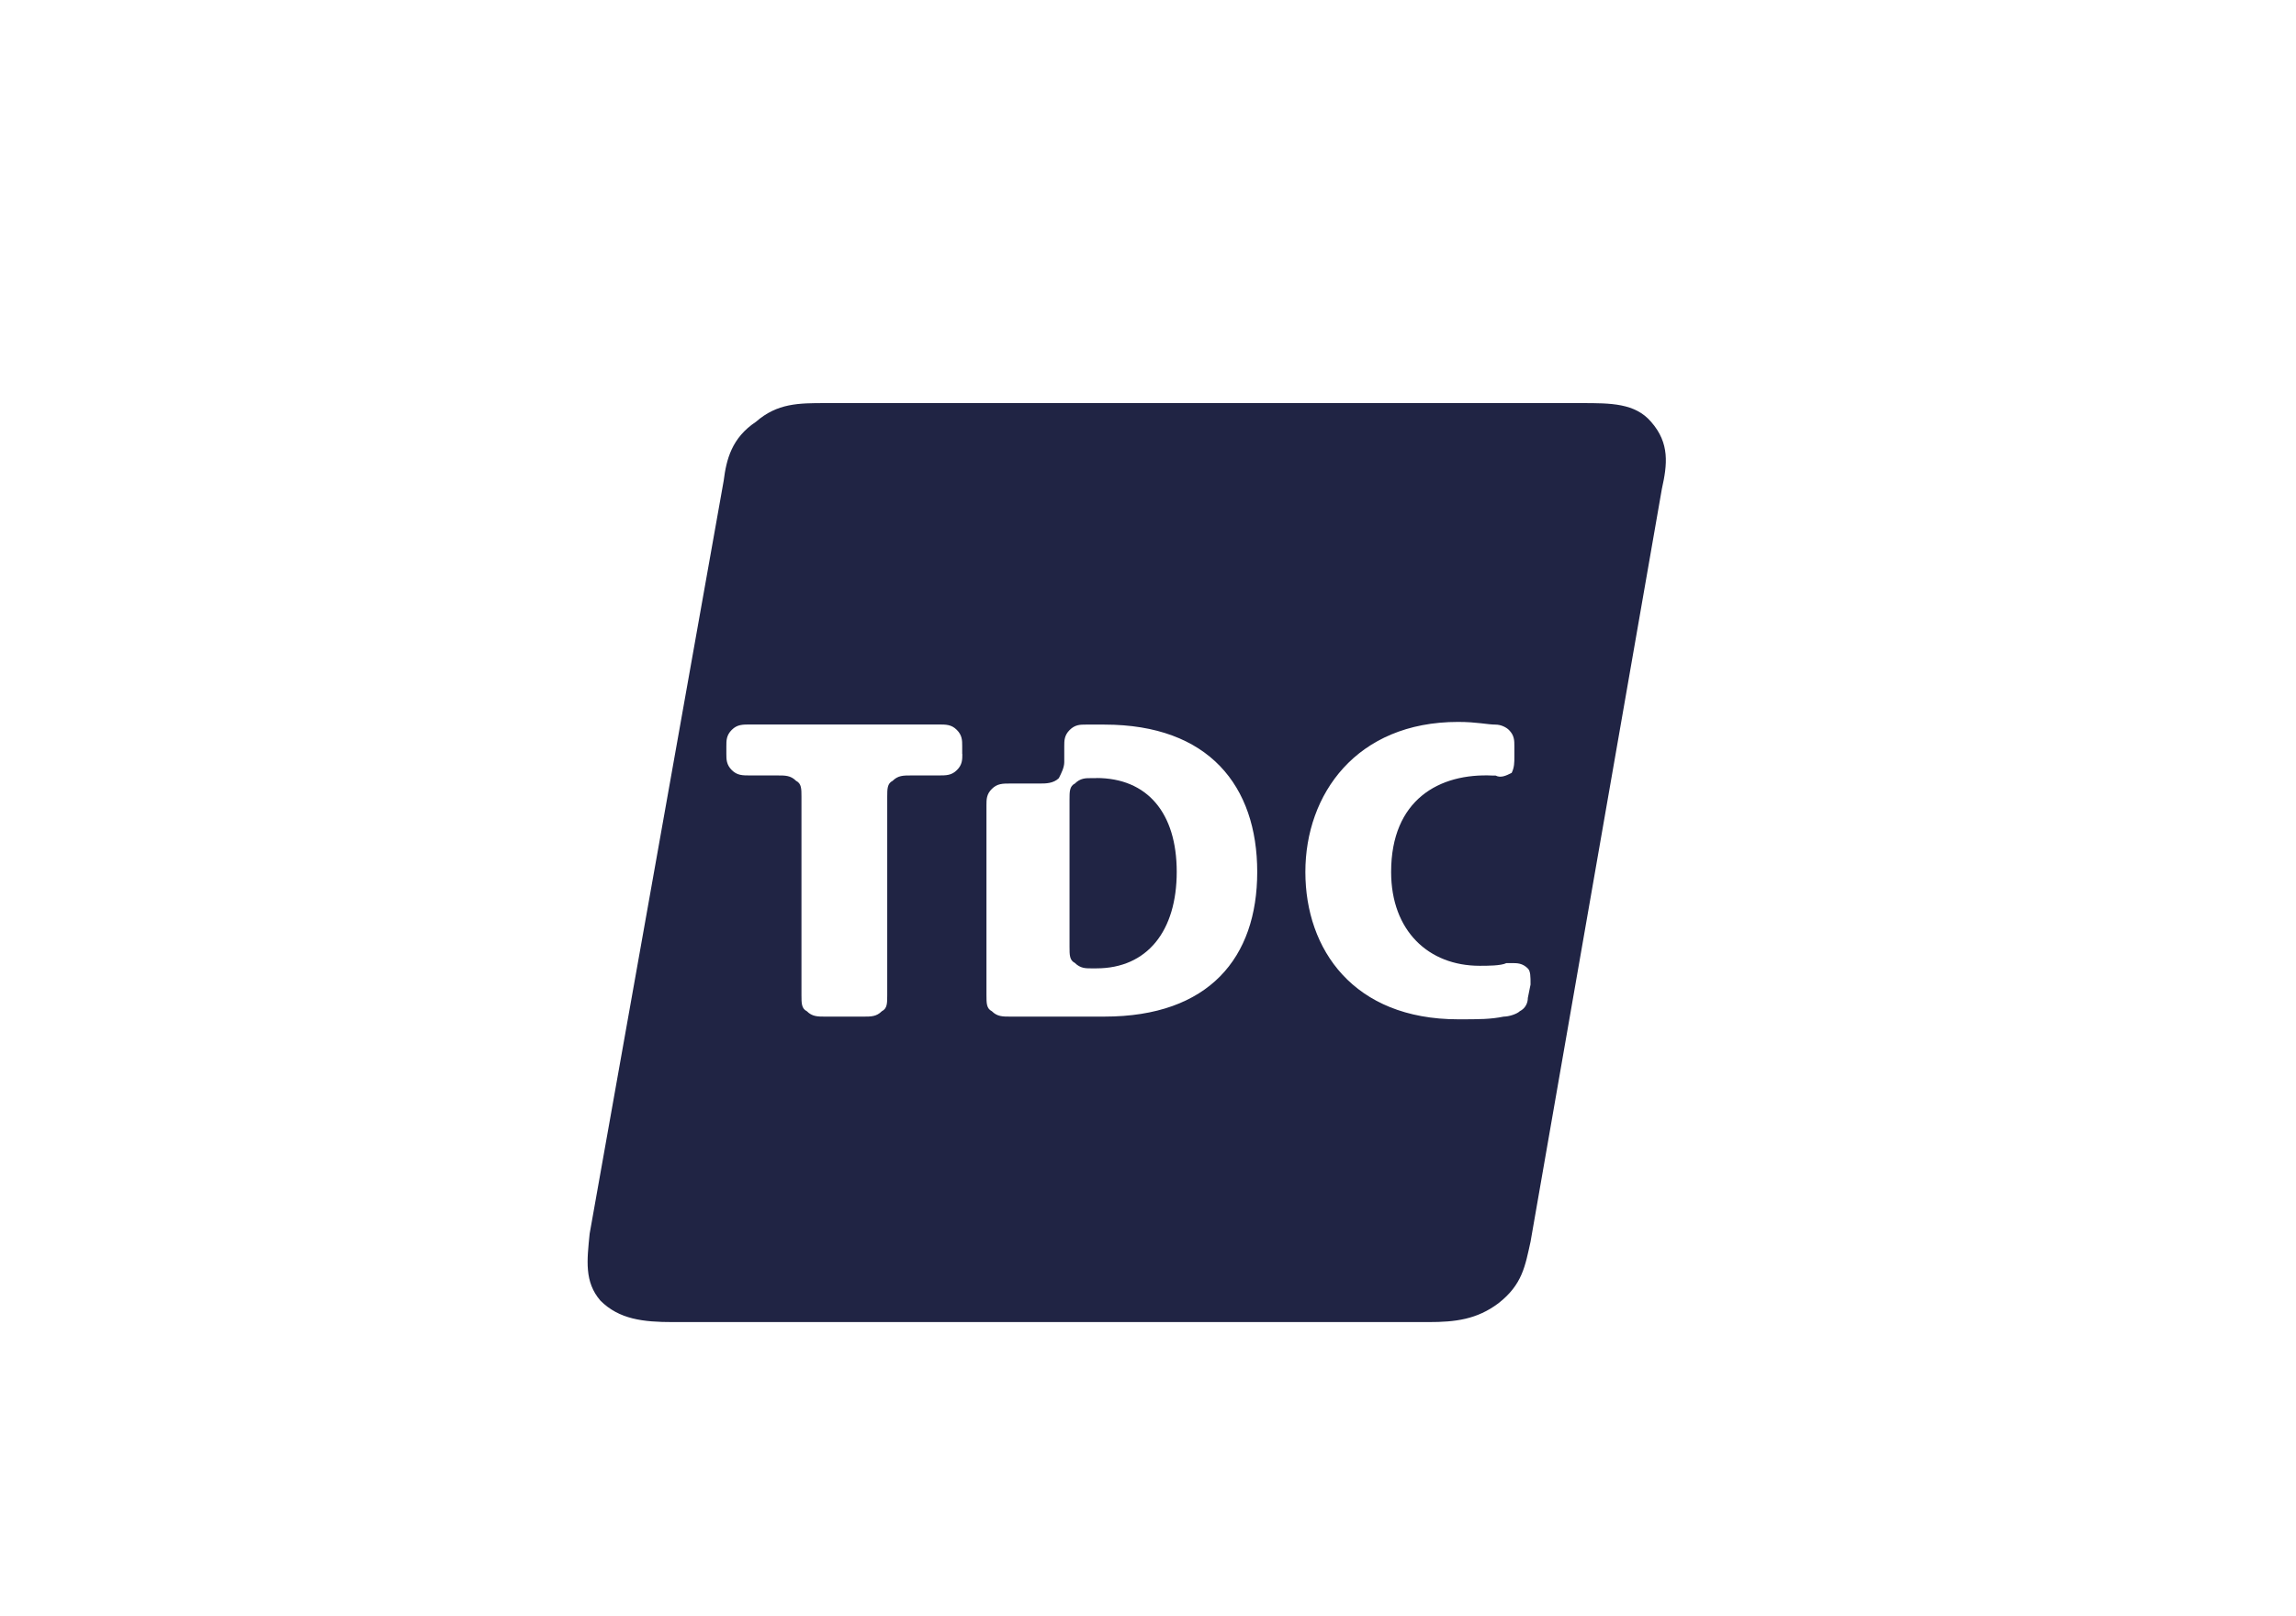 <?xml version="1.0" encoding="UTF-8"?>
<svg xmlns="http://www.w3.org/2000/svg" id="Layer_1" data-name="Layer 1" viewBox="0 0 187.41 131.94">
  <defs>
    <style>
      .cls-1 {
        fill: #202444;
        fill-rule: evenodd;
        stroke-width: 0px;
      }
    </style>
  </defs>
  <path class="cls-1" d="M89.49,63.53h-.44c-.44,0-.87,0-1.31.44-.44.22-.44.66-.44,1.31v12.03c0,.66,0,1.09.44,1.31.44.44.88.44,1.31.44h.44c4.16,0,6.56-3.06,6.56-7.88s-2.41-7.66-6.56-7.66Z"></path>
  <path class="cls-1" d="M134.77,34.44c-1.31-1.53-3.28-1.53-5.69-1.53h-61.69c-2.19,0-3.94,0-5.69,1.53-1.97,1.31-2.41,3.06-2.63,4.81l-10.94,61.47c-.22,2.19-.44,3.94.88,5.47,1.53,1.53,3.5,1.75,5.91,1.75h0s61.69,0,61.69,0c2.19,0,3.94-.22,5.69-1.53,1.97-1.53,2.19-3.06,2.63-5.03l10.72-61.47c.44-1.97.66-3.72-.88-5.47ZM78.55,61.56c0,.44,0,.88-.44,1.31-.44.44-.87.44-1.53.44h-2.19c-.66,0-1.09,0-1.53.44-.44.22-.44.66-.44,1.31v16.19c0,.66,0,1.09-.44,1.31-.44.44-.87.44-1.53.44h-3.06c-.66,0-1.09,0-1.53-.44-.44-.22-.44-.66-.44-1.31v-16.19c0-.66,0-1.09-.44-1.31-.44-.44-.87-.44-1.53-.44h-2.19c-.66,0-1.09,0-1.53-.44-.44-.44-.44-.88-.44-1.31v-.66c0-.44,0-.87.44-1.31.44-.44.88-.44,1.53-.44h15.31c.66,0,1.09,0,1.53.44s.44.87.44,1.31v.66ZM90.15,83h-7.66c-.66,0-1.09,0-1.53-.44-.44-.22-.44-.66-.44-1.31v-15.53h0c0-.44,0-.88.44-1.31.44-.44.88-.44,1.53-.44h2.41c.44,0,1.09,0,1.53-.44.22-.44.44-.88.44-1.31v-1.31c0-.44,0-.87.44-1.31.44-.44.87-.44,1.31-.44h1.53c8.53,0,12.47,5.03,12.47,12.03s-3.94,11.81-12.47,11.81ZM124.71,81.47c0,.44-.22.87-.66,1.09-.22.22-.87.44-1.31.44-1.09.22-1.97.22-3.72.22-8.53,0-12.47-5.69-12.47-12.03s4.16-12.25,12.47-12.25c1.53,0,2.41.22,3.06.22.44,0,.87.22,1.09.44.44.44.44.87.44,1.31v.88c0,.44,0,.87-.22,1.31-.44.22-.88.44-1.31.22h-.22c-4.38-.22-8.31,1.97-8.31,7.87,0,4.81,3.06,7.66,7.22,7.66.66,0,1.75,0,2.19-.22h.44c.44,0,.87,0,1.31.44.22.22.22.66.22,1.31l-.22,1.09Z"></path>
</svg>
